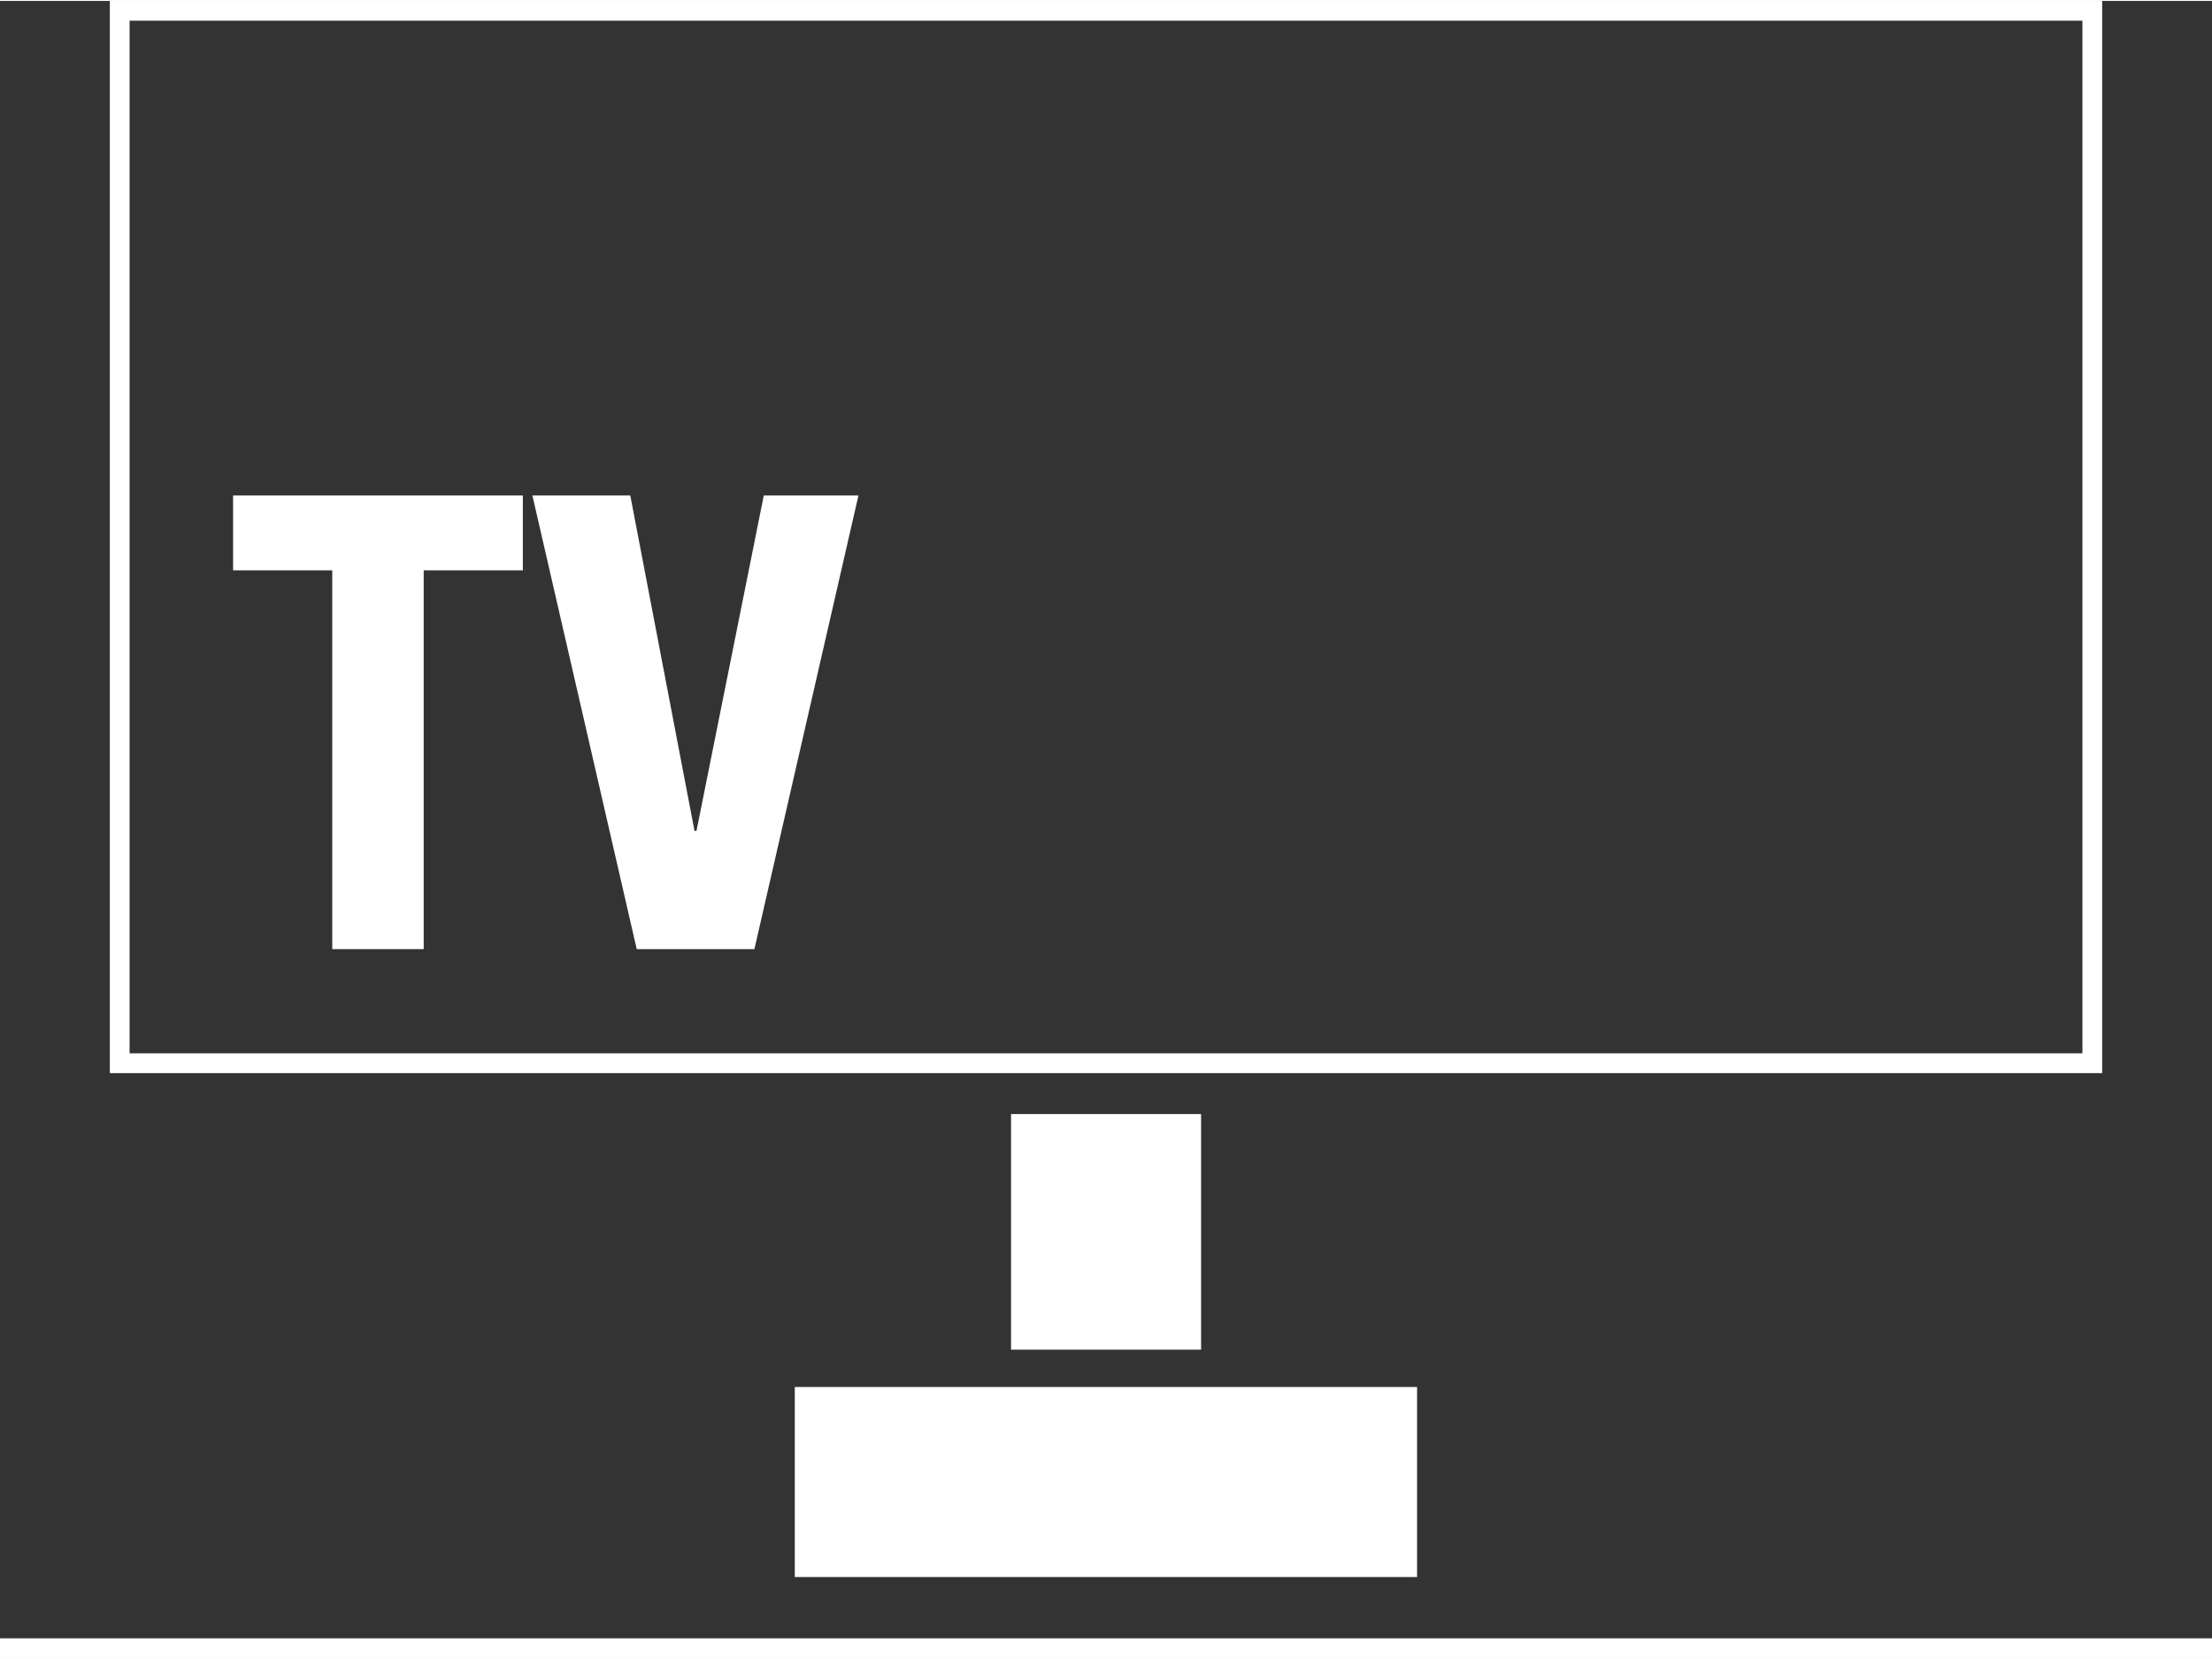 <?xml version="1.0" encoding="UTF-8"?>
<svg xmlns="http://www.w3.org/2000/svg" id="Ebene_2" data-name="Ebene 2" viewBox="0 0 157.72 118.16" width="80" height="60">
  <rect x="0" y="0" width="157.72" height="118.16" fill="#333333" stroke="none"/>
  <defs>
    <style>
      .cls-1 {
        fill: #fff;
      }
    </style>
  </defs>
  <g id="Ebene_1-2" data-name="Ebene 1">
    <g>
      <polygon class="cls-1" points="53.79 67.61 61.21 35.26 54.46 35.26 49.66 59.18 49.52 59.18 44.94 35.26 37.96 35.26 45.4 67.61 53.79 67.61"/>
      <polygon class="cls-1" points="23.69 67.61 30.21 67.61 30.21 40.6 37.28 40.6 37.28 35.26 16.62 35.26 16.62 40.6 23.69 40.6 23.69 67.61"/>
      <path class="cls-1" d="M149.89,0H7.83v76.45h142.06V0ZM148.48,75.04H9.24V1.41h139.24v73.63Z"/>
      <rect class="cls-1" y="116.75" width="157.72" height="1.41"/>
      <rect class="cls-1" x="72.09" y="79.37" width="13.55" height="16.8"/>
      <rect class="cls-1" x="56.67" y="98.83" width="44.37" height="13.55"/>
    </g>
  </g>
</svg>
